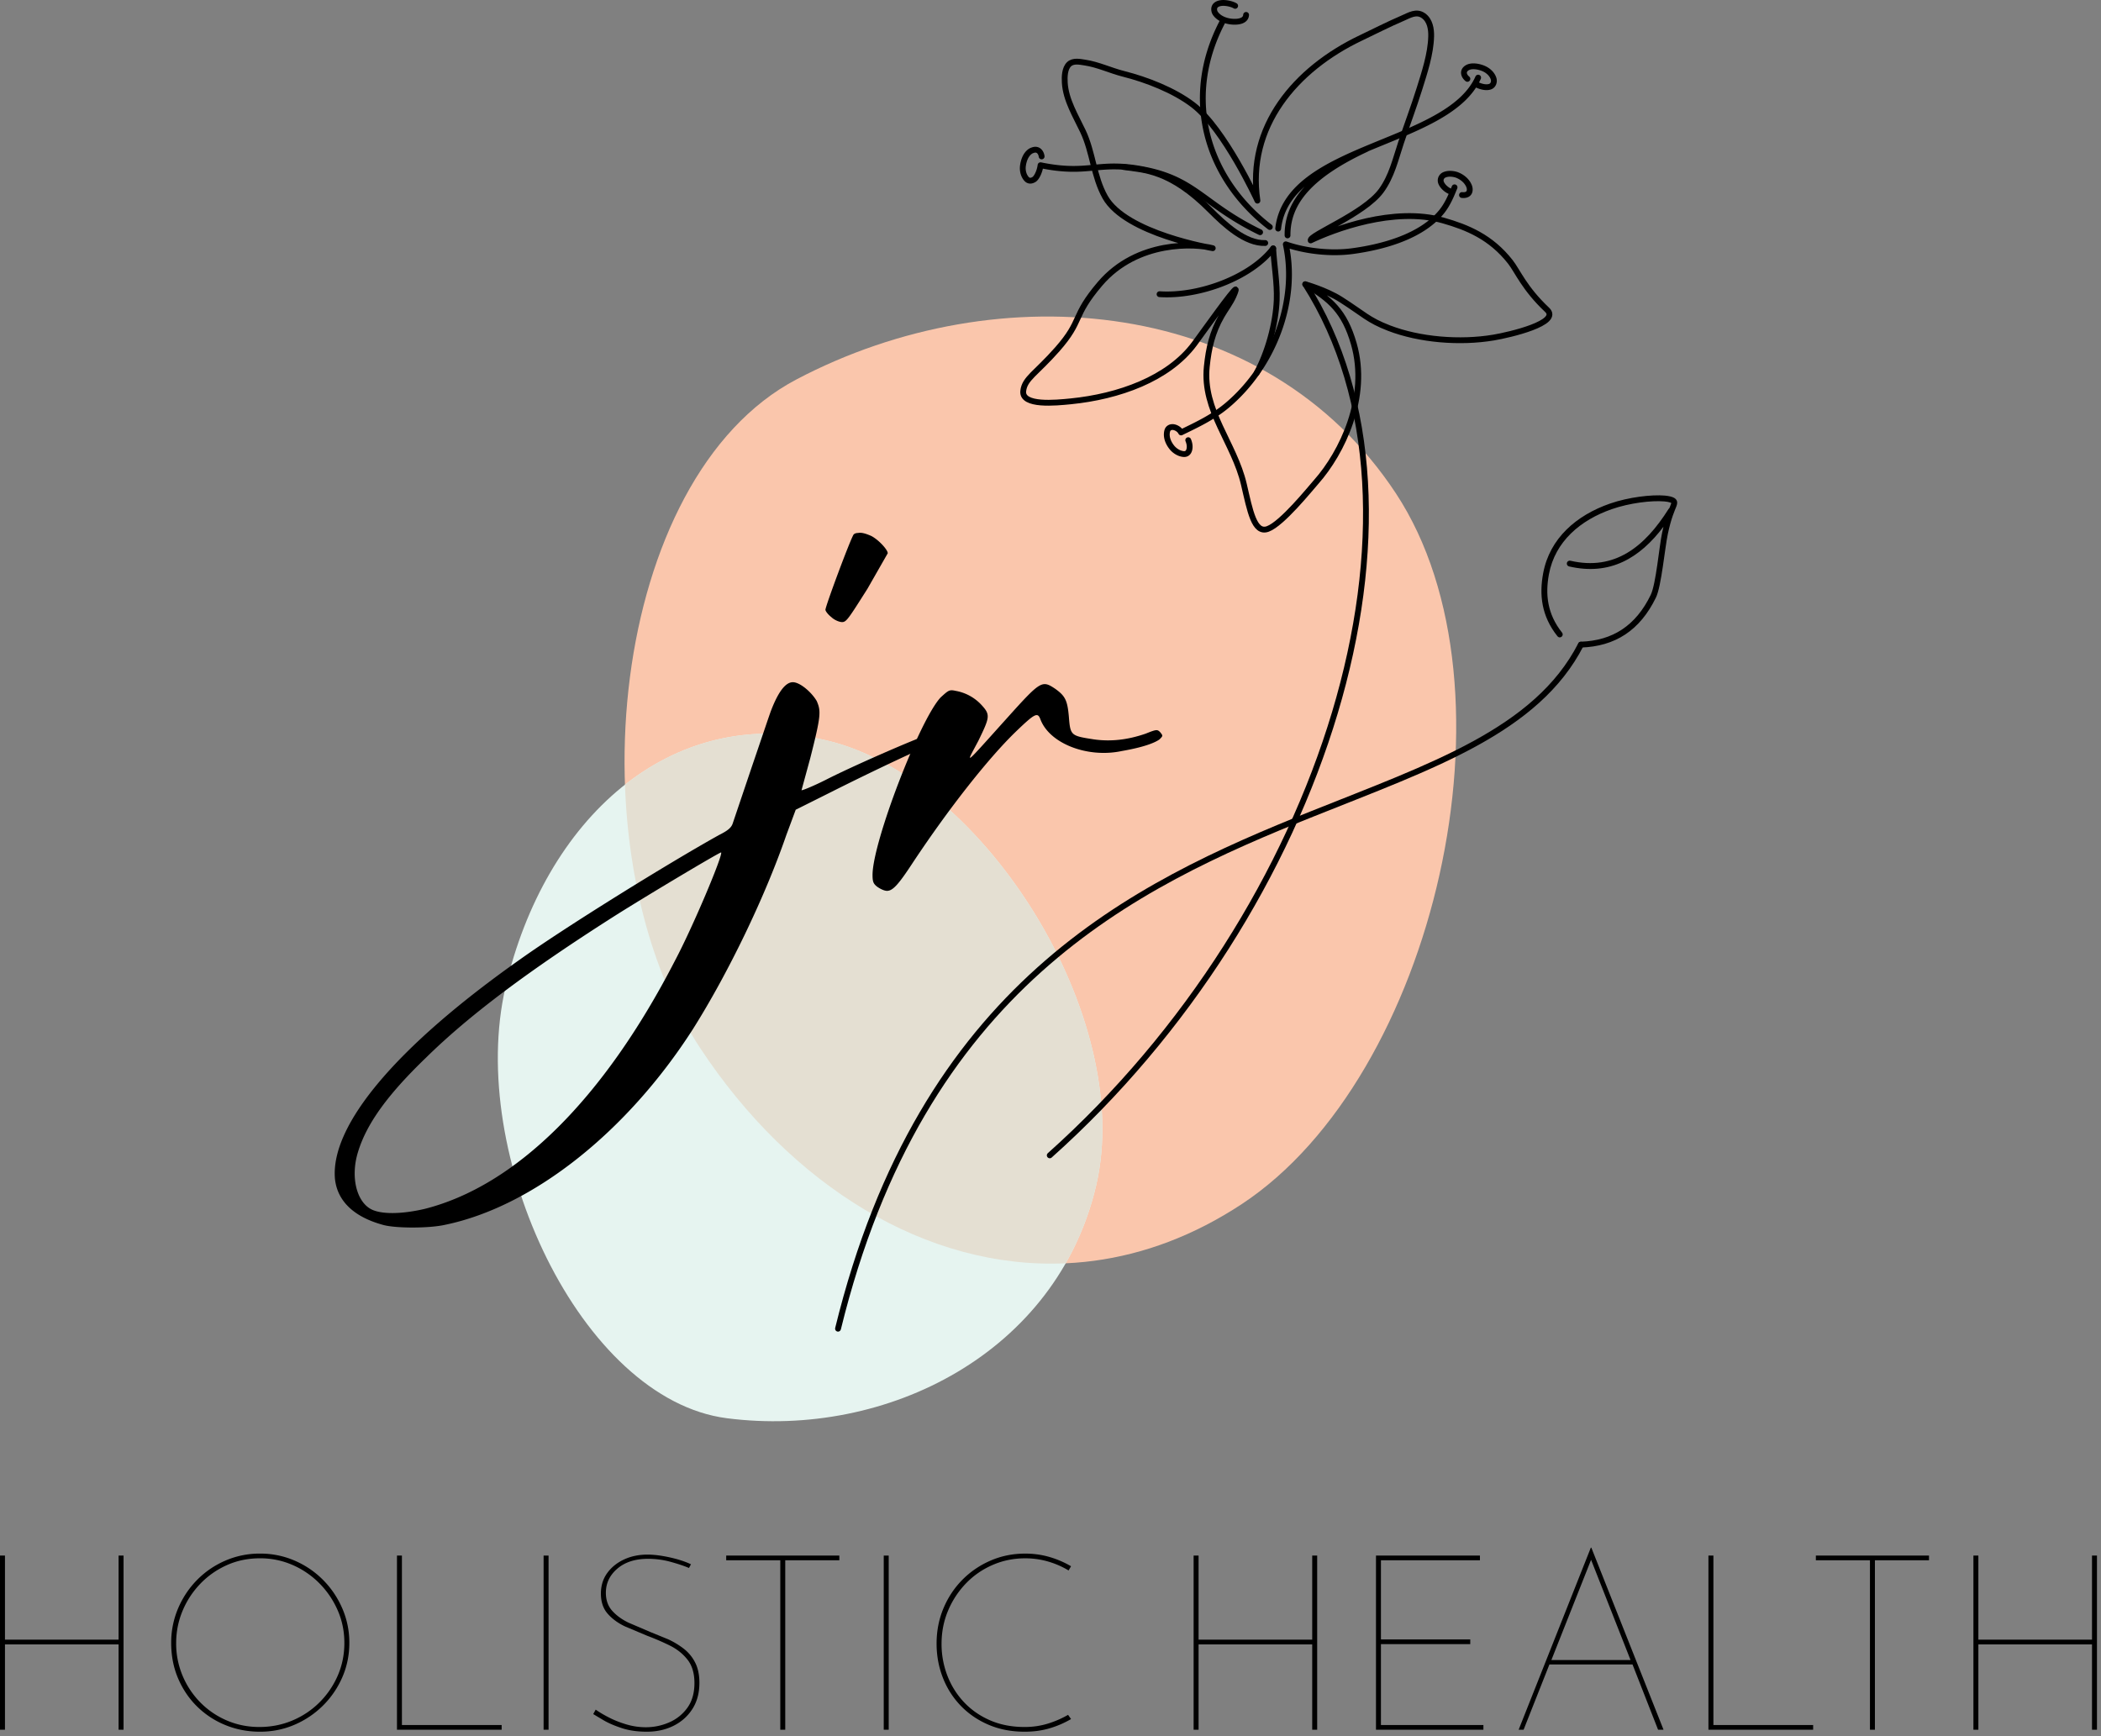 <?xml version="1.0" encoding="UTF-8"?> <svg xmlns="http://www.w3.org/2000/svg" xmlns:v="https://vecta.io/nano" viewBox="0 0 242 200" fill-rule="evenodd" stroke-linecap="round" stroke-linejoin="round" stroke-miterlimit="1.5"><rect x="0" y="0" width="242" height="200" fill="#808080" stroke="none"/><path d="M91.708 43.727c23.497-12.391 54.18-9.494 69.067 13.096s4.445 67.265-17.734 81.883-47.504 4.623-62.392-17.967-10.367-65.713 11.059-77.012h0z" fill="#fac6ac"></path><path d="M83.729 163.382c18.448 2.367 38.032-7.556 42.53-26.822s-12.953-47.038-31.058-51.265-32.472 9.15-36.97 28.417 8.675 47.512 25.498 49.67z" fill="#e6f4f0"></path><path d="M71.985 90.397c6.358-5.014 14.338-7.174 23.216-5.102 18.104 4.227 35.556 31.999 31.058 51.265-.762 3.264-1.957 6.259-3.507 8.974-16.044.722-31.647-8.93-42.103-24.795-5.425-8.232-8.273-19.19-8.664-30.342z" fill="#e4dfd2"></path><path d="M181.792 74.109c-2.512 4.908-6.771 8.358-12.094 11.27-5.377 2.94-11.835 5.327-18.699 8.077-20.712 8.299-45.091 19.878-54.801 59.53-.045.181.066.364.247.409s.364-.067.408-.248c9.636-39.351 33.843-50.829 54.397-59.064 6.891-2.761 13.374-5.16 18.772-8.112 5.45-2.981 9.798-6.529 12.371-11.555.085-.165.019-.369-.147-.454s-.369-.019-.454.147z"></path><path d="M192.284 58.536c-.035.024-.066.056-.09.095-2.74 4.357-6.2 7.148-11.311 5.966-.181-.042-.363.071-.405.252s.072.363.253.405c4.726 1.094 8.147-.966 10.873-4.574l-.161.709c-.338 1.601-.7 5.893-1.311 7.151-1.721 3.542-4.38 5.26-8.046 5.384-.186.006-.332.162-.325.348s.162.332.348.326c3.929-.132 6.785-1.966 8.63-5.763.625-1.286 1.019-5.669 1.365-7.307.399-1.894.81-2.724.979-3.169.113-.299.123-.492.065-.653-.044-.123-.137-.243-.296-.34-.214-.13-.595-.23-1.098-.274-1.483-.13-4.141.164-6.332.929-3.828 1.336-6.922 3.976-7.674 8.011-.463 2.477-.21 4.932 1.649 7.269.116.146.328.17.474.054s.17-.329.054-.474c-1.719-2.162-1.941-4.434-1.514-6.726.707-3.789 3.639-6.242 7.234-7.497 2.094-.73 4.633-1.018 6.05-.894.278.025.509.064.678.122.046.016.1.045.131.063-.005.022-.012.054-.02.078-.027.083-.067.182-.117.305l-.083.204z"></path><g fill="none" stroke="#000" stroke-width=".67"><path d="M144.836 23.115c-1.273-8.504 4.375-15.156 11.911-18.745 1.6-.762 3.181-1.574 4.812-2.272.792-.339 1.586-.867 2.404-.282.751.537.904 1.536.883 2.375-.051 2.023-.768 4.182-1.371 6.101-.649 2.066-1.414 4.09-2.099 6.144-.636 1.908-1.07 3.875-2.288 5.539-1.962 2.68-8.286 5.106-8.123 5.721 2.573-1.233 9.569-3.933 15.297-2.289 2.709.777 5.454 1.879 7.714 4.773.819 1.047 1.606 3.046 4.224 5.512 1.592 1.501-4.255 2.874-6.163 3.194-3.89.652-8.531.27-12.06-1.094-2.402-.929-2.86-1.584-5.532-3.288-1.712-1.092-4.109-1.76-4.109-1.76 2.878 1.722 4.518 3.106 5.6 6.859 1.775 6.159-1.382 12.574-4.317 15.895-.728.824-3.952 4.84-5.589 5.437-1.574.574-2.046-2.094-2.758-5.145-1.115-4.773-4.787-8.506-4.27-13.55.219-2.141.629-3.949 1.715-5.843.436-.76.99-1.465 1.352-2.263.033-.072.334-.746.261-.79-.197-.116-3.762 4.918-4.756 6.263-2.992 4.047-8.748 6.083-14.263 6.63-1.648.163-5.651.581-5.451-1.195.163-1.449 1.457-2.002 3.926-4.805 2.966-3.367 1.667-3.725 4.918-7.544 4.292-5.04 11.051-4.633 12.985-4.101 0 0-10.023-1.655-12.4-5.896-1.329-2.371-1.4-5.138-2.552-7.574-.84-1.776-1.973-3.597-2.092-5.588-.039-.659-.026-1.633.492-2.131.475-.455 1.235-.284 1.822-.196 1.524.227 2.951.923 4.439 1.298 2.673.673 5.846 1.91 8.03 3.584 3.62 2.777 7.408 11.026 7.408 11.026z"></path><path d="M145.143 26.751c-6.387-3.104-7.374-5.947-13.035-7.145-5.644-1.195-6.525.608-12.255-.572m26.41 7.119c-7.156-5.494-10.126-14.671-5.492-23.578m6.453 23.76c1.091-9.681 19.529-9.515 23.033-17.39m-22.151 19.22c1.433 6.567-1.481 14.09-6.753 18.527-1.611 1.356-3.435 2.214-5.312 3.126m12.061-21.671c2.319.813 5.258 1.109 7.655.786 3.52-.475 7.925-1.661 10.257-4.496.696-.845 1.124-1.858 1.525-2.858m-20.89 7.039c-2.58 3.359-8.515 5.575-13.087 5.273M142.268.674c-.345-.205-.879-.319-1.259-.335-.561-.024-1.26.16-1.145.879a.83.83 0 0 0 .107.291 1.55 1.55 0 0 0 .282.329c.55.509 1.467.72 2.207.659.441-.036 1.033-.196 1.07-.779m-23.55 16.301c-.068-.479-.399-.9-.953-.739-.118.035-.254.086-.355.156-.528.366-.766 1.05-.848 1.668-.033.246-.02.495.034.738a1.82 1.82 0 0 0 .175.473 1.54 1.54 0 0 0 .213.302c.251.273.571.239.869.048s.631-.902.723-1.532m16.172 30.629c-.268-.461-1.052-.801-1.443-.36-.081.091-.128.25-.148.369-.108.623.15 1.246.54 1.743a2.21 2.21 0 0 0 .559.505c.145.092.3.167.465.218.119.038.245.063.369.071.375.024.577-.22.649-.561s.004-.71-.136-1.039m32.153-41.623c-.384-.31-.585-.826-.146-1.191.52-.433 1.481-.241 2.064.021.233.105.445.248.628.422.125.117.233.249.321.394.063.105.115.219.15.336.106.351-.028.752-.354.895s-.911.125-1.644-.237m-1.64 12.743c.494.057.919-.121.892-.683a1.08 1.08 0 0 0-.079-.35c-.238-.59-.778-1.038-1.374-1.272-.238-.093-.969-.278-1.536.013a.7.7 0 0 0-.332.808c.096.333.501.831 1.095 1.077m-18.761 5.057c-.028-3.811 2.608-6.928 9.079-9.949"></path><path d="M146.649 28.618c.105 1.929.479 3.991.407 5.937-.101 2.7-1.016 6.036-2.317 8.423M129.416 19.24c2.362.338 5.357.3 10.034 5.019 1.554 1.569 3.997 3.831 6.284 3.736m4.62 4.756c16.647 26.137 2.23 72.062-29.44 100.347"></path></g><path d="M14.231 179.204v20.062h-.571v-9.831H.572v9.831H0v-20.062h.572v9.688H13.66v-9.688h.571zm5.487 10.059a10.04 10.04 0 0 1 .8-3.986c.534-1.248 1.267-2.344 2.201-3.287s2.019-1.681 3.258-2.214a9.92 9.92 0 0 1 3.972-.801 9.92 9.92 0 0 1 3.972.801c1.239.533 2.329 1.271 3.272 2.214s1.686 2.039 2.229 3.287a9.88 9.88 0 0 1 .815 3.986c0 1.41-.272 2.734-.815 3.973a10.43 10.43 0 0 1-2.229 3.257 10.52 10.52 0 0 1-3.272 2.201c-1.238.533-2.562.8-3.972.8s-2.734-.253-3.972-.757a10 10 0 0 1-3.258-2.129c-.934-.915-1.667-1.996-2.201-3.244s-.8-2.615-.8-4.101zm.572.029a9.56 9.56 0 0 0 .743 3.758 9.74 9.74 0 0 0 2.057 3.086c.877.886 1.896 1.577 3.058 2.072s2.401.743 3.715.743c1.353 0 2.62-.248 3.801-.743a9.74 9.74 0 0 0 3.115-2.072 9.92 9.92 0 0 0 2.115-3.086c.514-1.172.771-2.434.771-3.787 0-1.333-.257-2.586-.771-3.758s-1.215-2.205-2.101-3.1a9.89 9.89 0 0 0-3.086-2.115 9.25 9.25 0 0 0-3.758-.772c-1.372 0-2.643.262-3.815.786s-2.196 1.243-3.072 2.158-1.558 1.957-2.043 3.129-.729 2.405-.729 3.701zm25.434-10.088h.571v19.519h11.488v.543H45.724v-20.062z" fill-rule="nonzero"></path><path d="M62.613 179.204h.572v20.061h-.572z"></path><path d="M79.359 180.633c-.533-.228-1.228-.462-2.086-.7a9.78 9.78 0 0 0-2.629-.357c-1.467 0-2.643.376-3.529 1.129s-1.329 1.681-1.329 2.786c0 .838.243 1.529.729 2.072s1.114 1 1.886 1.372l2.5 1.071 2.029.829a9.25 9.25 0 0 1 1.829 1.1 4.67 4.67 0 0 1 1.315 1.601c.324.638.486 1.414.486 2.329 0 1.162-.267 2.162-.801 3s-1.257 1.486-2.171 1.944-1.944.685-3.087.685c-1.086 0-2.048-.138-2.886-.414s-1.534-.576-2.086-.9l-1.2-.715.285-.514c.4.286.905.586 1.515.9s1.281.581 2.015.8a7.8 7.8 0 0 0 2.243.329c.933 0 1.829-.186 2.686-.557a5 5 0 0 0 2.101-1.686c.543-.753.814-1.701.814-2.844 0-1.124-.267-2.024-.8-2.7s-1.215-1.22-2.043-1.629-1.701-.786-2.615-1.129l-2.544-1.072c-.819-.39-1.486-.881-2-1.471s-.772-1.363-.772-2.315c0-.896.239-1.677.715-2.343s1.119-1.191 1.929-1.572 1.719-.572 2.729-.572c.724 0 1.567.105 2.529.315s1.786.476 2.472.8l-.229.428zm4.287-1.429h13.031v.543h-6.23v19.519h-.571v-19.519h-6.23v-.543z" fill-rule="nonzero"></path><path d="M101.792 179.204h.572v20.061h-.572z"></path><g fill-rule="nonzero"><path d="M123.368 198.037a11.04 11.04 0 0 1-2.443 1.057c-.886.267-1.853.4-2.901.4-1.524 0-2.91-.266-4.158-.8s-2.319-1.267-3.215-2.2a9.68 9.68 0 0 1-2.057-3.244c-.476-1.229-.715-2.529-.715-3.9 0-1.448.262-2.801.786-4.058s1.253-2.358 2.186-3.301 2.02-1.681 3.258-2.215 2.563-.8 3.972-.8c.972 0 1.901.129 2.787.386a10.99 10.99 0 0 1 2.5 1.071l-.286.486c-.724-.438-1.509-.781-2.357-1.029a9.37 9.37 0 0 0-2.644-.371c-1.314 0-2.557.252-3.729.757s-2.196 1.21-3.072 2.115a10.21 10.21 0 0 0-2.072 3.143c-.505 1.191-.757 2.472-.757 3.844a10.1 10.1 0 0 0 .671 3.658c.448 1.162 1.091 2.186 1.929 3.072s1.844 1.581 3.015 2.086 2.491.758 3.958.758c.934 0 1.82-.129 2.658-.386a11.24 11.24 0 0 0 2.343-1.015l.343.486zm28.349-18.833v20.062h-.572v-9.831h-13.088v9.831h-.572v-20.062h.572v9.688h13.088v-9.688h.572zm6.773 0h11.974v.543h-11.403v9.116h10.288v.543h-10.288v9.317h11.803v.543H158.49v-20.062zm16.432 20.062l8.316-20.976h.057l8.316 20.976h-.629l-2.943-7.516h-9.574l-2.972 7.516h-.571zm3.772-8.031h9.116l-4.544-11.545-4.572 11.545zm18.089-12.031h.572v19.519h11.488v.543h-12.06v-20.062zm12.374 0h13.031v.543h-6.23v19.519h-.571v-19.519h-6.23v-.543zm32.378 0v20.062h-.572v-9.831h-13.088v9.831h-.571v-20.062h.571v9.688h13.088v-9.688h.572zM96.996 71.664c.501 0 .751-.417 2.921-3.839l2.337-4.089c0-.418-1.085-1.586-1.919-2.003-.585-.251-1.085-.418-1.503-.334-.25 0-.417.083-.5.167-.334.417-3.255 8.262-3.255 8.679 0 .167.334.584.668.835.333.334.918.584 1.251.584zM108.597 84.6c-.418-.334-.501-.334-1.586 0-1.753.584-8.846 3.672-11.934 5.257-1.502.751-2.754 1.252-2.754 1.169l1.001-3.672c1.252-4.924 1.252-5.425.751-6.593-.584-1.002-1.919-2.17-2.754-2.17s-1.669 1.085-2.503 3.255c-.167.417-1.169 3.421-2.254 6.593l-2.169 6.426c-.167.5-.585.834-1.586 1.335-5.842 3.255-17.693 10.599-22.95 14.354-14.188 10.015-21.782 19.028-21.282 25.204.251 2.587 2.17 4.423 5.508 5.341 1.419.417 5.342.417 7.178 0 10.098-2.086 20.947-10.682 28.541-22.533 4.006-6.343 8.263-15.105 10.766-22.366l1.085-2.921 4.507-2.253c4.173-2.087 9.931-4.841 11.767-5.508 1.002-.418 1.085-.501.668-.918zm-30.879 26.121c-8.179 15.857-18.277 25.871-28.792 28.542-2.504.584-4.841.668-6.092.083-1.753-.834-2.504-3.755-1.586-6.676 1.001-3.255 3.422-6.593 7.845-10.849 5.091-5.008 12.101-10.182 21.531-16.191 3.672-2.336 12.352-7.511 12.435-7.427.251.25-3.255 8.596-5.341 12.518z"></path><path d="M133.633 84.349c-.333-.334-.417-.334-1.669.167-2.17.751-4.089.918-5.925.667-2.671-.417-2.754-.417-2.921-2.587-.167-1.919-.417-2.42-1.586-3.254-1.502-1.002-1.669-.918-5.424 3.254-5.258 5.842-4.924 5.592-3.422 2.754 1.335-2.754 1.419-3.004.334-4.172a5.3 5.3 0 0 0-2.921-1.586c-.751-.167-.835-.084-1.753.751-2.42 2.587-7.844 16.691-7.844 20.447 0 .751.083 1.001.5 1.335.334.25.835.501 1.169.501.667 0 1.335-.751 2.921-3.172 4.256-6.426 8.762-12.101 11.85-15.105 2.337-2.253 2.587-2.337 2.921-1.419 1.085 2.754 5.425 4.423 9.347 3.589 2.42-.418 3.756-.918 4.34-1.336.417-.417.417-.417.083-.834z"></path></g></svg> 